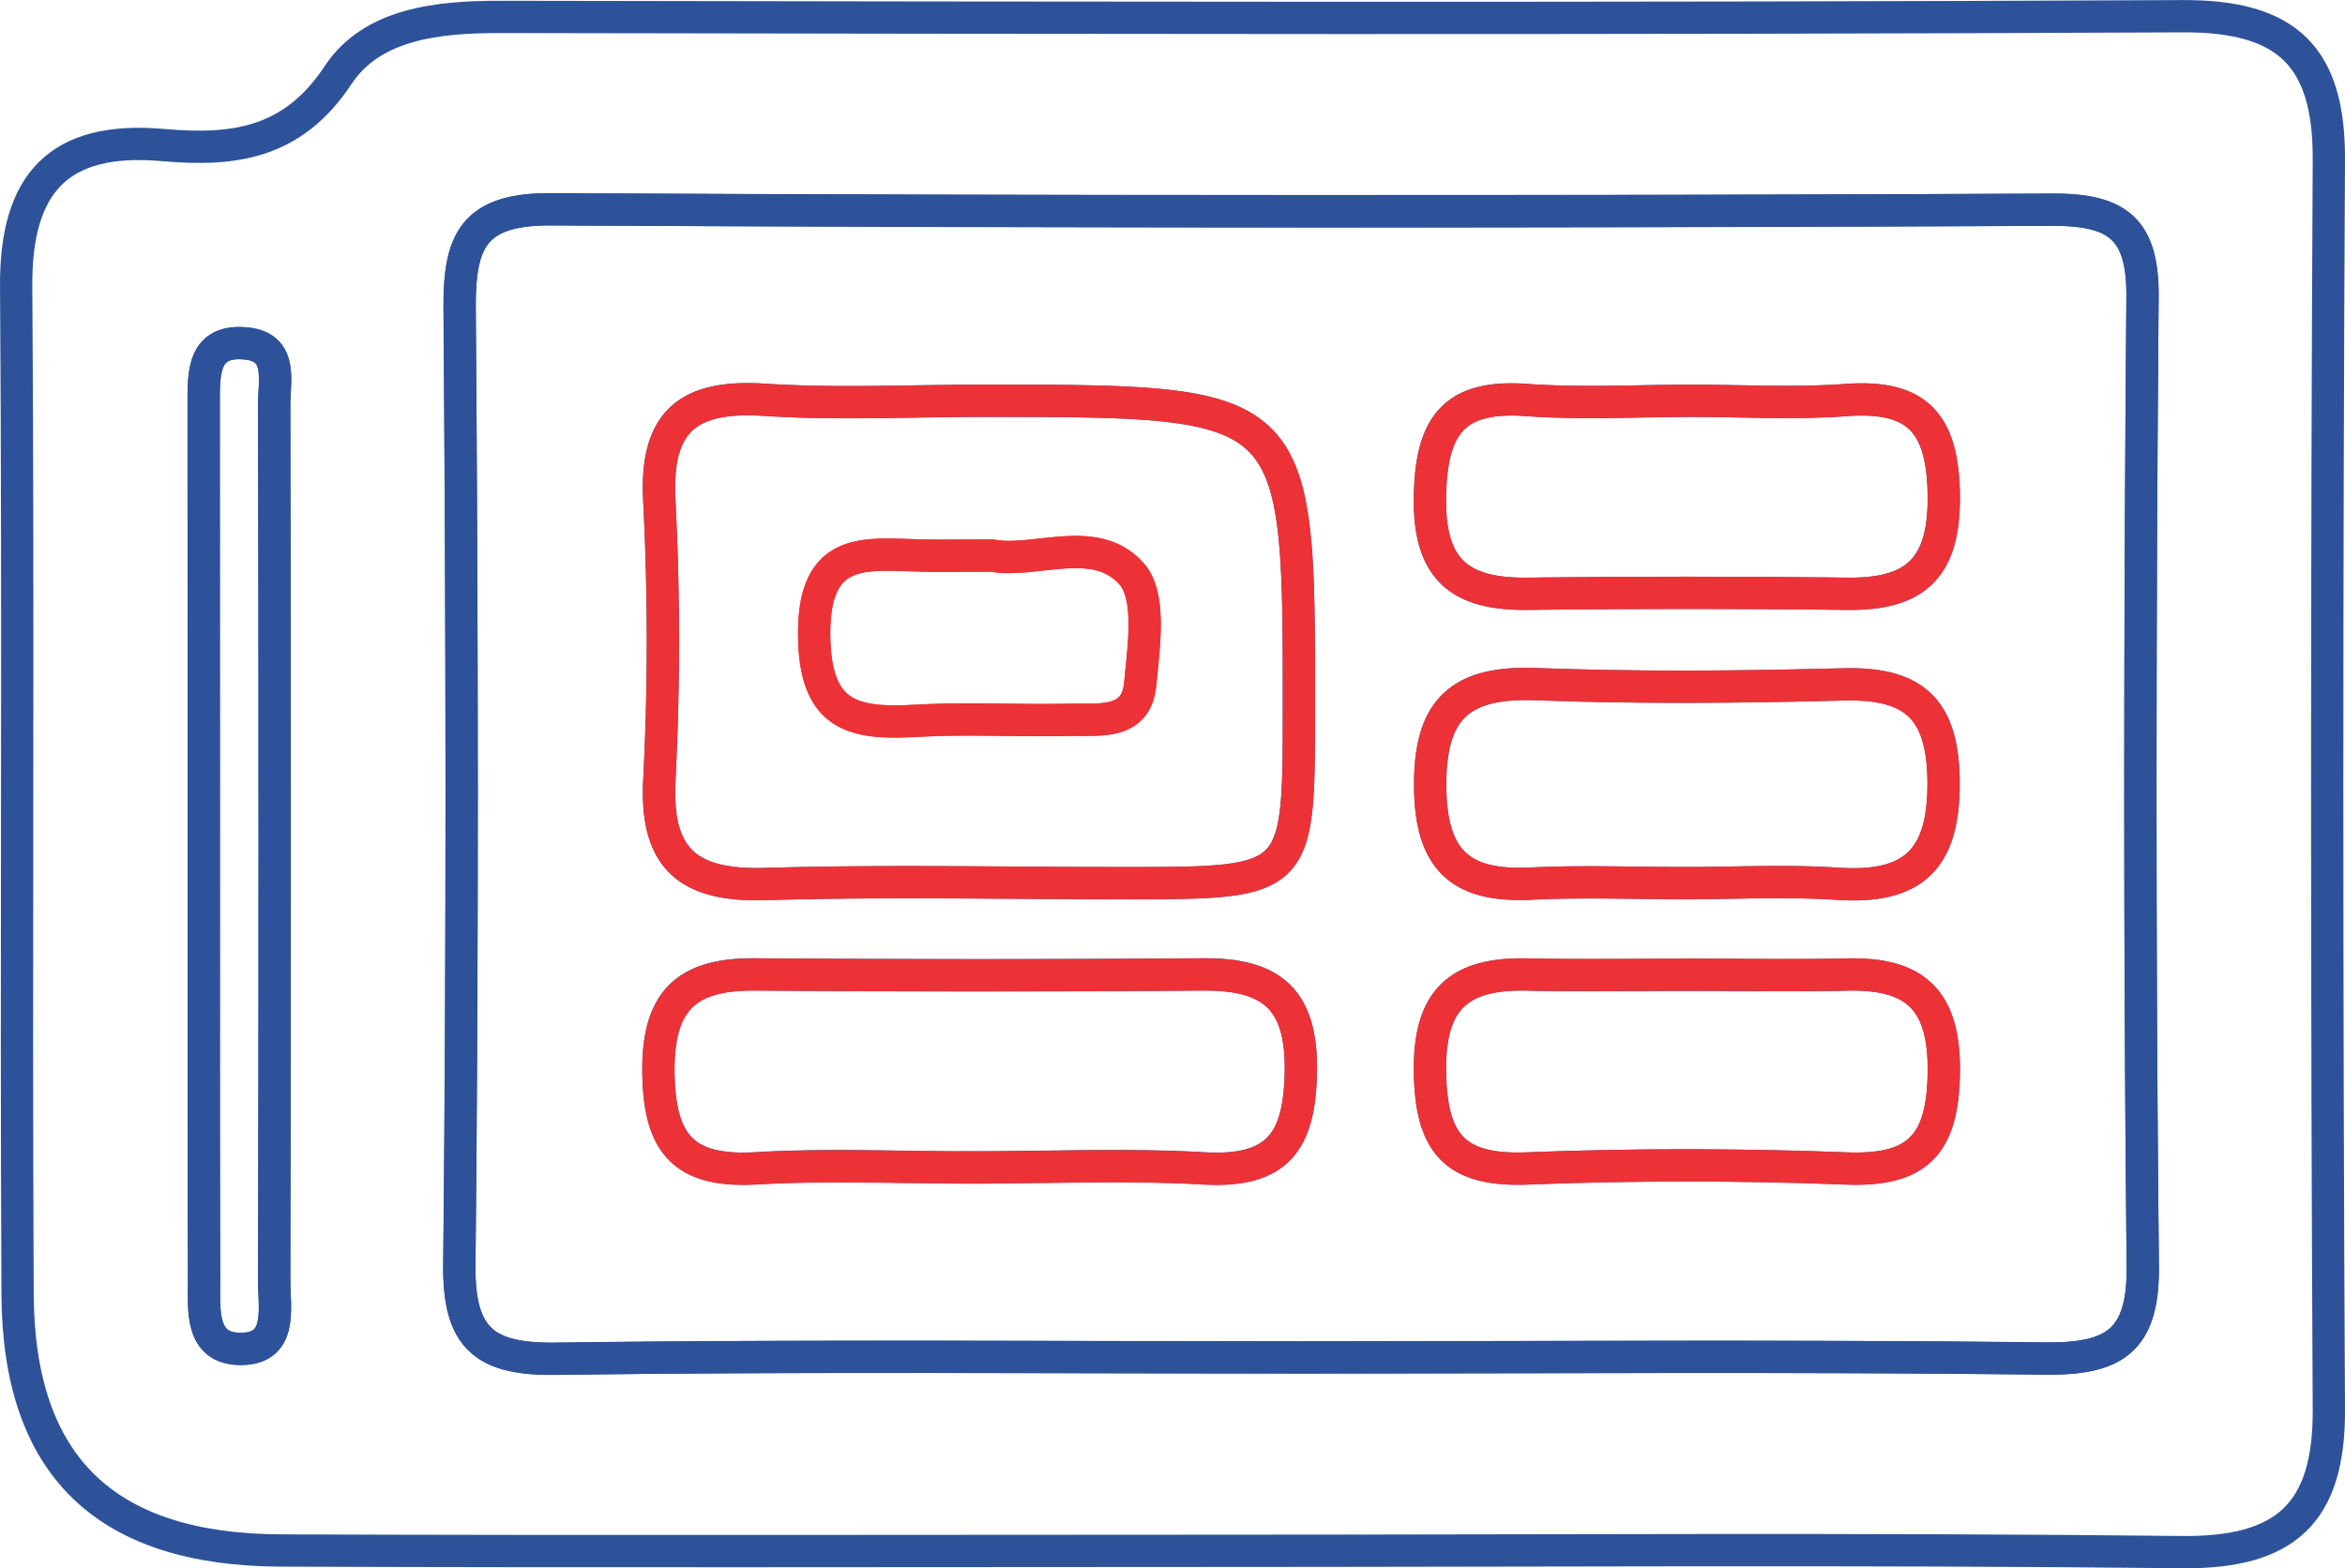 <svg xmlns="http://www.w3.org/2000/svg" id="Camada_1" data-name="Camada 1" viewBox="0 0 871.69 583.08"><defs><style>.cls-1,.cls-2{fill:none;stroke-miterlimit:10;stroke-width:12px;}.cls-1{stroke:#2d5299;}.cls-2{stroke:#ed3237;}</style></defs><path class="cls-1" d="M523.28,746.52c-116.16,0-232.33.31-348.49-.12-65.27-.24-97.61-31.34-97.94-95.21-.64-124.87.38-249.76-.53-374.63C76,238.18,92,220.44,130.79,223.84c26.08,2.29,48.18-.26,65.2-26,12.62-19.1,37-21.67,60.34-21.63,208.45.35,416.92.73,625.37-.26,38.94-.19,54.5,15.12,54.3,53.35Q934.77,461.64,936,694c.2,38.52-16,53.41-54.68,53C762,745.69,642.63,746.52,523.28,746.52Zm30.38-71.91c92.25,0,184.51-.68,276.74.43,25.88.31,36.73-6.5,36.43-34.42-1.25-120.06-1.07-240.14-.1-360.21.21-25.14-9-32.59-33.43-32.5Q554.17,249,275,247.76c-28.94-.16-34.05,11.94-33.85,37,.93,118.49,1.12,237-.11,355.47-.28,27.34,9.34,35.24,35.85,34.89C369.16,673.86,461.42,674.61,553.66,674.61ZM146.07,485.34c0,53.53-.08,107.05.07,160.58,0,10.78-1.58,25.41,13.44,25.53,16,.13,12.59-15.22,12.62-25.4q.39-162.94,0-325.87c0-8.59,3.31-21.08-10.2-22.53-16.44-1.76-16,11.17-16,22.39Q146,402.69,146.07,485.34Z" transform="translate(-70.31 -169.92)"></path><path class="cls-1" d="M553.66,674.61c-92.24,0-184.5-.75-276.73.47-26.51.35-36.13-7.55-35.85-34.89,1.23-118.48,1-237,.11-355.47-.2-25,4.91-37.12,33.85-37q279.12,1.58,558.26.15c24.42-.09,33.64,7.36,33.43,32.5-1,120.07-1.15,240.15.1,360.21.3,27.92-10.55,34.73-36.43,34.42C738.17,673.93,645.91,674.61,553.66,674.61ZM435.52,318.94c-27,0-54.11,1.37-81-.38-28.5-1.86-40.71,8-39.14,37.55a1015.74,1015.74,0,0,1,0,104.12c-1.46,29.36,11.17,39.21,39.38,38.38,44.45-1.29,89-.32,133.45-.33,64.88,0,64.88,0,64.92-64.35C553.21,318.93,553.21,318.93,435.52,318.94Zm-3.23,285c28.53,0,57.13-1.23,85.57.36,27.15,1.51,35.54-9.62,36-35.85.49-27.42-11.18-36.45-36.4-36.27q-83.19.63-166.4,0c-25.59-.2-36.36,9.64-36,36.67.36,26.68,9.72,37,36.43,35.42S405.35,604,432.29,604Zm267.15-285c-20.58,0-41.25,1.19-61.72-.3-27.23-2-35.39,9.76-35.88,35.85-.5,27.43,11.24,36.49,36.4,36.2q59.35-.68,118.73,0c25.67.32,36.22-9.83,35.87-36.73-.35-26.68-9.79-37.27-36.42-35.3C737.52,320.07,718.44,318.94,699.44,318.94Zm-3,179.33c19,0,38.15-1,57.11.24,28.56,1.89,39.6-9.6,39.24-38.51-.33-27.16-11.64-36.28-37.37-35.62-38.06,1-76.2,1.32-114.23-.1-28.58-1.06-39.58,9.71-39.23,38.61.33,27.17,11.63,36.81,37.37,35.56C658.28,497.52,677.36,498.27,696.4,498.27Zm3.38,34.07c-20.58,0-41.17.36-61.74-.1-25.33-.56-36.65,9.12-36.2,36.36.43,26.32,9.06,36.81,36.07,35.76,39.52-1.54,79.19-1.52,118.71,0,26.83,1,35.83-9.12,36.22-35.61.39-27.09-10.59-37.11-36.06-36.5C737.79,532.71,718.78,532.34,699.78,532.34Z" transform="translate(-70.31 -169.92)"></path><path class="cls-1" d="M146.06,485.34q0-82.65,0-165.3c0-11.22-.48-24.15,16-22.39,13.51,1.45,10.18,13.94,10.2,22.53q.36,162.93,0,325.87c0,10.18,3.42,25.53-12.62,25.4-15-.12-13.41-14.75-13.44-25.53C146,592.39,146.07,538.87,146.06,485.34Z" transform="translate(-70.31 -169.92)"></path><path class="cls-2" d="M435.52,318.93c117.69,0,117.69,0,117.63,115,0,64.31,0,64.32-64.92,64.35-44.49,0-89-1-133.45.33-28.21.83-40.84-9-39.38-38.38a1015.74,1015.74,0,0,0,0-104.12c-1.57-29.51,10.64-39.41,39.14-37.55C381.41,320.31,408.51,318.94,435.52,318.93ZM439,376.48c-10.28,0-18.22.16-26.15,0-20.9-.5-40.08-3.86-39.89,29.39.18,30.37,14.35,33.41,38,32.06,19-1.09,38.11.08,57.15-.37,10.64-.25,24.62,2.08,26.05-13.27,1.28-13.79,4.18-32.52-3.13-40.91C477.6,368,455,379.5,439,376.48Z" transform="translate(-70.31 -169.92)"></path><path class="cls-2" d="M432.29,604c-26.94,0-54-1.19-80.8.34s-36.07-8.74-36.43-35.42c-.36-27,10.41-36.87,36-36.67q83.19.64,166.4,0c25.22-.18,36.89,8.85,36.4,36.27-.46,26.23-8.85,37.36-36,35.85C489.42,602.73,460.82,604,432.29,604Z" transform="translate(-70.31 -169.92)"></path><path class="cls-2" d="M699.44,318.94c19,0,38.08,1.13,57-.28,26.63-2,36.07,8.62,36.42,35.3.35,26.9-10.2,37.05-35.87,36.73q-59.36-.75-118.73,0c-25.16.29-36.9-8.77-36.4-36.2.49-26.09,8.65-37.83,35.88-35.85C658.19,320.13,678.86,318.94,699.44,318.94Z" transform="translate(-70.31 -169.92)"></path><path class="cls-2" d="M696.4,498.27c-19,0-38.12-.75-57.11.18-25.74,1.25-37-8.39-37.37-35.56-.35-28.9,10.65-39.67,39.23-38.61,38,1.42,76.17,1.08,114.23.1,25.73-.66,37,8.46,37.37,35.62.36,28.91-10.68,40.4-39.24,38.51C734.55,497.25,715.44,498.27,696.4,498.27Z" transform="translate(-70.31 -169.92)"></path><path class="cls-2" d="M699.78,532.34c19,0,38,.37,57-.09,25.47-.61,36.45,9.41,36.06,36.5-.39,26.49-9.39,36.64-36.22,35.61-39.52-1.52-79.19-1.54-118.71,0-27,1-35.64-9.44-36.07-35.76-.45-27.24,10.87-36.92,36.2-36.36C658.61,532.7,679.2,532.34,699.78,532.34Z" transform="translate(-70.31 -169.92)"></path><path class="cls-2" d="M439,376.48c16.05,3,38.64-8.44,52,6.87,7.31,8.39,4.41,27.12,3.13,40.91-1.43,15.35-15.41,13-26.05,13.27-19,.45-38.16-.72-57.15.37-23.61,1.35-37.78-1.69-38-32.06-.19-33.25,19-29.89,39.89-29.39C420.74,376.64,428.68,376.48,439,376.48Z" transform="translate(-70.31 -169.92)"></path></svg>